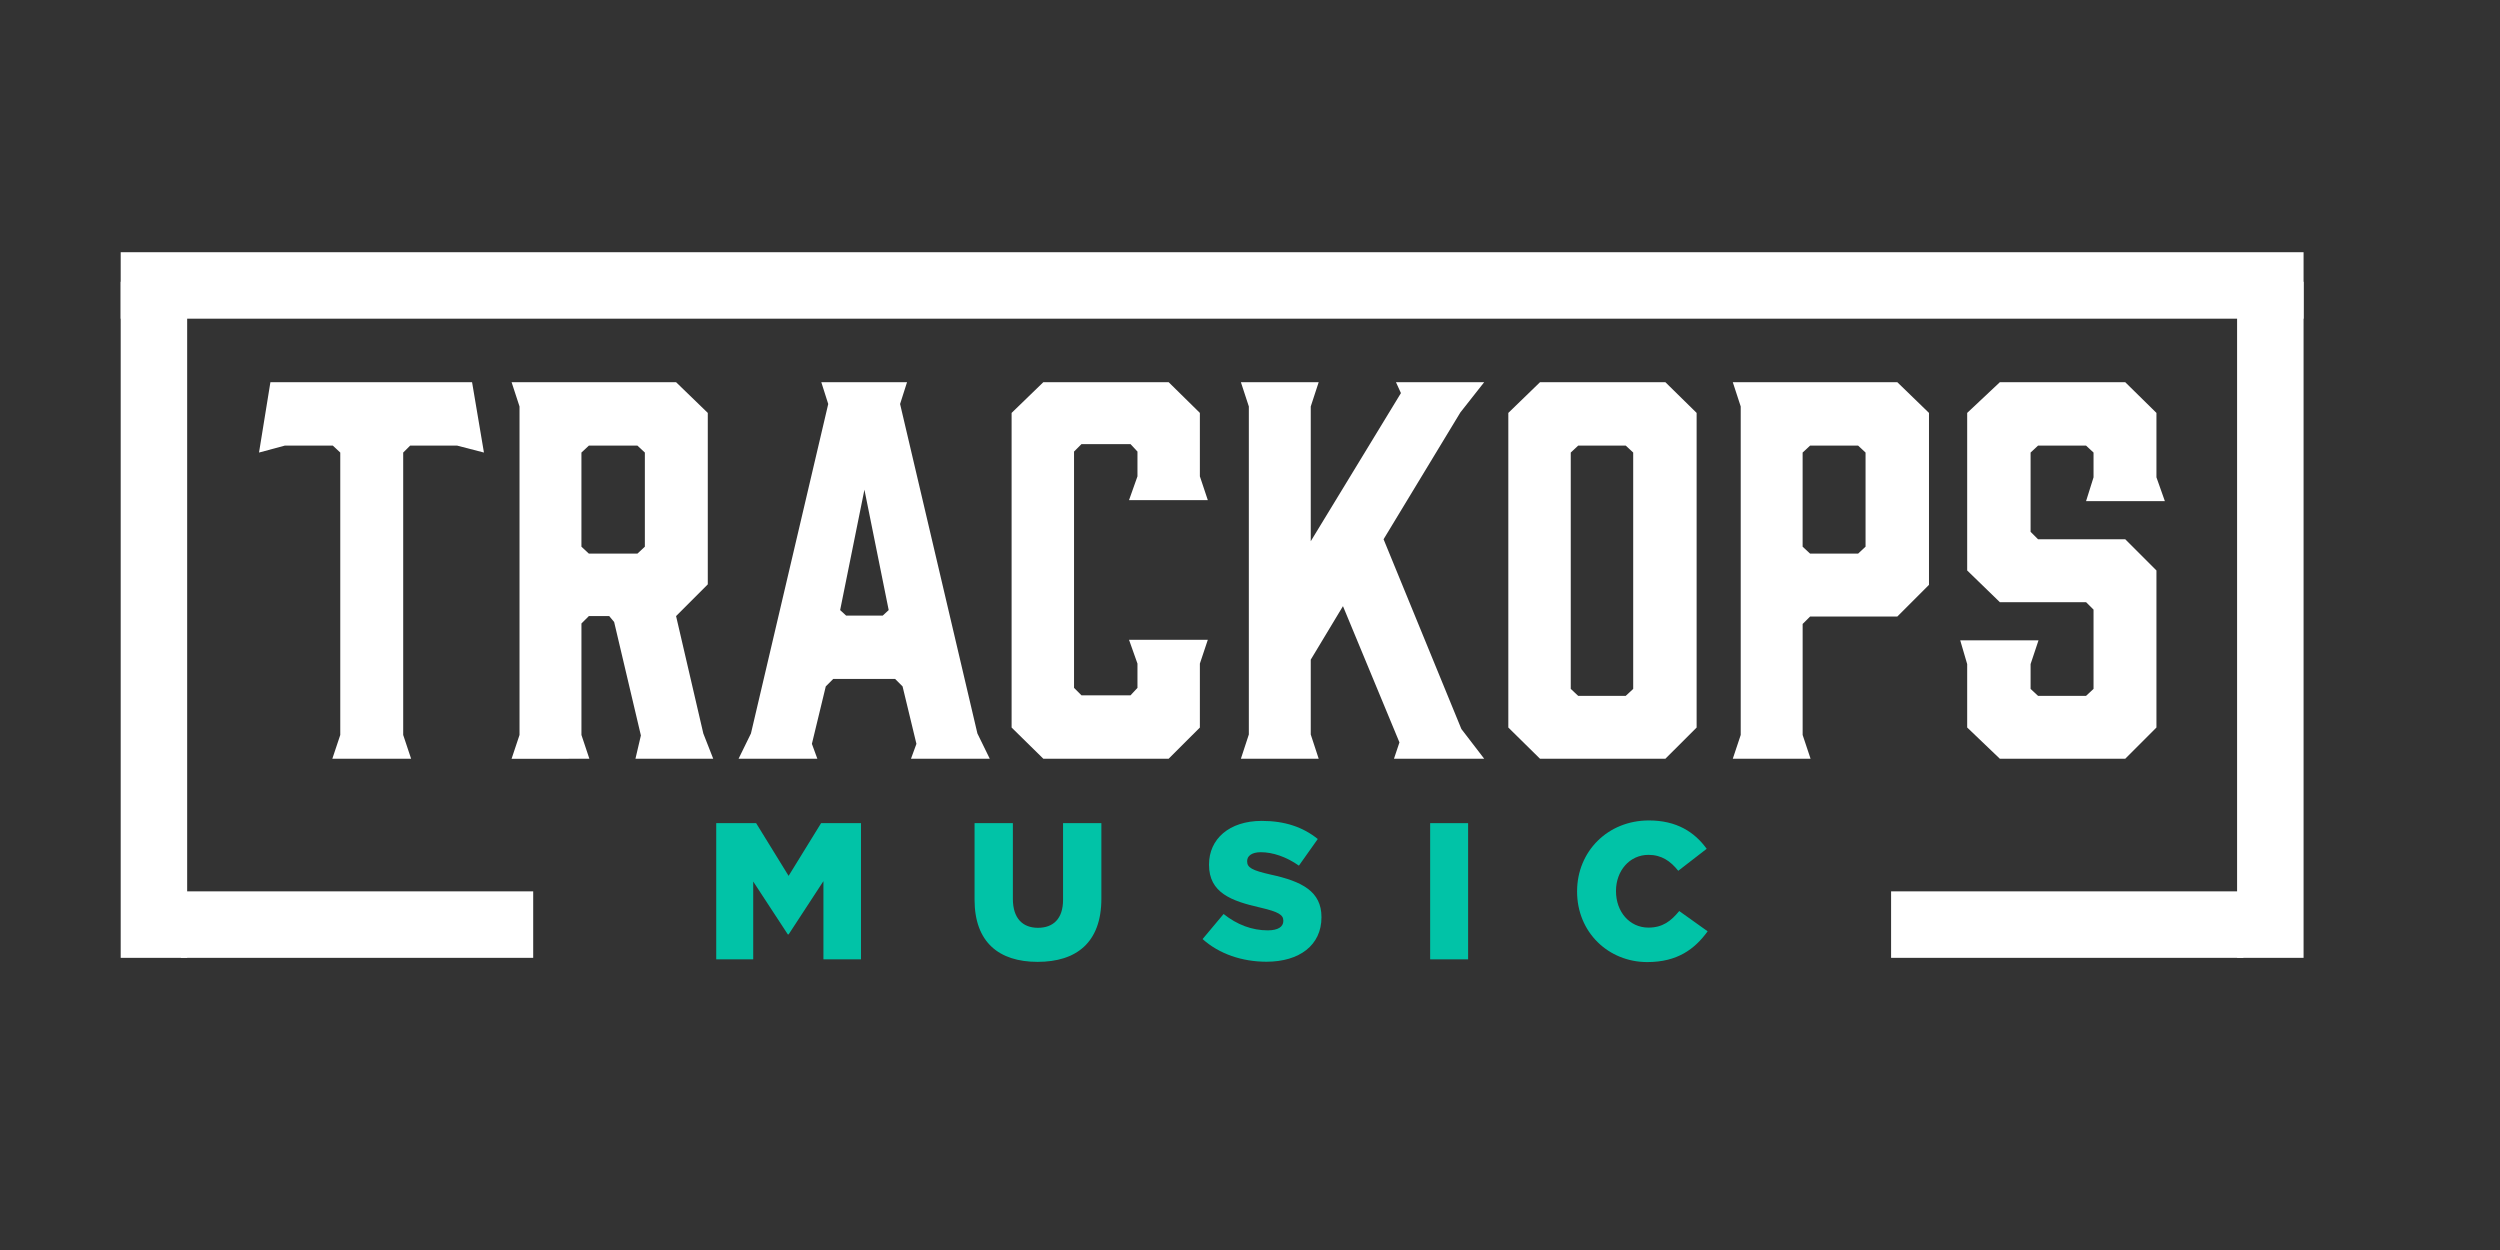 <?xml version="1.0" encoding="utf-8"?>
<!-- Generator: Adobe Illustrator 15.0.0, SVG Export Plug-In . SVG Version: 6.00 Build 0)  -->
<!DOCTYPE svg PUBLIC "-//W3C//DTD SVG 1.1//EN" "http://www.w3.org/Graphics/SVG/1.1/DTD/svg11.dtd">
<svg version="1.1" id="logo" xmlns="http://www.w3.org/2000/svg" xmlns:xlink="http://www.w3.org/1999/xlink" x="0px" y="0px"
	 width="140px" height="70px" viewBox="-41.5 0 140 70" enable-background="new -41.5 0 140 70" xml:space="preserve">
<rect x="-41.5" y="0" width="140" height="70" fill="#333333" stroke="none"/>
<polygon fill="#01C3A7" points="-1.391,46.096 0.843,46.096 2.662,49.049 4.481,46.096 6.716,46.096 6.716,53.723 4.612,53.723 
	4.612,49.344 2.662,52.328 2.619,52.328 0.68,49.365 0.68,53.723 -1.391,53.723 "/>
<path fill="#01C3A7" d="M13.075,50.379v-4.283h2.146v4.24c0,1.1,0.556,1.621,1.405,1.621c0.85,0,1.405-0.5,1.405-1.566v-4.295h2.146
	v4.229c0,2.461-1.404,3.539-3.573,3.539C14.438,53.863,13.075,52.764,13.075,50.379"/>
<path fill="#01C3A7" d="M25.845,52.588l1.176-1.404c0.753,0.6,1.591,0.916,2.474,0.916c0.565,0,0.871-0.195,0.871-0.523v-0.021
	c0-0.316-0.25-0.49-1.284-0.73c-1.623-0.369-2.877-0.826-2.877-2.396v-0.021c0-1.416,1.123-2.439,2.953-2.439
	c1.296,0,2.31,0.348,3.137,1.014l-1.056,1.492c-0.698-0.492-1.46-0.752-2.136-0.752c-0.511,0-0.763,0.217-0.763,0.49v0.021
	c0,0.348,0.262,0.502,1.318,0.742c1.754,0.379,2.844,0.945,2.844,2.373v0.021c0,1.559-1.232,2.486-3.083,2.486
	C28.067,53.855,26.782,53.428,25.845,52.588"/>
<rect x="38.589" y="46.096" fill="#01C3A7" width="2.125" height="7.627"/>
<path fill="#01C3A7" d="M46.817,49.932V49.91c0-2.223,1.71-3.965,4.021-3.965c1.557,0,2.56,0.652,3.236,1.588l-1.592,1.232
	c-0.434-0.545-0.936-0.893-1.667-0.893c-1.066,0-1.819,0.904-1.819,2.014v0.023c0,1.143,0.752,2.037,1.819,2.037
	c0.796,0,1.264-0.371,1.722-0.928l1.591,1.135c-0.719,0.992-1.69,1.723-3.379,1.723C48.571,53.877,46.817,52.207,46.817,49.932"/>
<polygon fill="#FFFFFF" points="-14.399,25.343 -15.897,24.955 -18.533,24.955 -18.921,25.343 -18.921,41.158 -18.478,42.488 
	-22.889,42.488 -22.445,41.158 -22.445,25.343 -22.862,24.955 -25.553,24.955 -26.995,25.343 -26.357,21.403 -15.064,21.403 "/>
<path fill="#FFFFFF" d="M-12.851,42.49l0.444-1.332V22.763l-0.444-1.36h9.211l1.776,1.72v9.601L-3.64,34.5l1.526,6.575l0.555,1.416
	h-4.356l0.305-1.305l-1.498-6.354L-7.384,34.5h-1.139l-0.416,0.415v6.244l0.444,1.332H-12.851z M-5.804,31.002l0.416-0.388v-5.271
	l-0.416-0.388h-2.72l-0.416,0.388v5.271l0.416,0.388H-5.804z"/>
<path fill="#FFFFFF" d="M13.927,42.49H9.515l0.305-0.834l-0.776-3.217l-0.417-0.418H5.16l-0.417,0.418l-0.777,3.217l0.306,0.834
	H-0.14l0.693-1.416l4.328-18.45l-0.388-1.221h4.801l-0.389,1.221l4.33,18.45L13.927,42.49z M5.881,34.472h2.053l0.333-0.307
	l-1.359-6.742l-1.36,6.742L5.881,34.472z"/>
<polygon fill="#FFFFFF" points="15.15,40.742 15.15,23.123 16.926,21.403 23.945,21.403 25.693,23.123 25.693,26.675 26.137,28.006 
	21.726,28.006 22.198,26.675 22.198,25.288 21.809,24.871 19.062,24.871 18.646,25.288 18.646,38.521 19.062,38.938 21.809,38.938 
	22.198,38.521 22.198,37.162 21.726,35.83 26.137,35.83 25.693,37.162 25.693,40.742 23.945,42.488 16.926,42.488 "/>
<polygon fill="#FFFFFF" points="40.337,40.824 41.614,42.488 36.563,42.488 36.869,41.574 33.706,33.944 31.902,36.941 
	31.902,41.131 32.346,42.488 27.99,42.488 28.435,41.131 28.435,22.763 27.99,21.403 32.346,21.403 31.902,22.763 31.902,30.309 
	36.952,22.013 36.674,21.403 41.614,21.403 40.281,23.096 35.98,30.198 "/>
<path fill="#FFFFFF" d="M53.511,23.123v17.619l-1.75,1.748h-7.02l-1.775-1.748V23.123l1.775-1.72h7.02L53.511,23.123z
	 M49.542,24.955h-2.664l-0.416,0.388v13.235l0.416,0.389h2.664l0.417-0.389V25.343L49.542,24.955z"/>
<path fill="#FFFFFF" d="M59.892,42.49h-4.356l0.444-1.332V22.763l-0.444-1.36h9.213l1.774,1.72v9.628l-1.774,1.776h-4.884
	l-0.417,0.414v6.217L59.892,42.49z M59.864,31.002h2.691l0.416-0.388v-5.271l-0.416-0.388h-2.691l-0.417,0.388v5.271L59.864,31.002z
	"/>
<polygon fill="#FFFFFF" points="79.732,28.062 75.32,28.062 75.738,26.73 75.738,25.343 75.32,24.955 72.63,24.955 72.213,25.343 
	72.213,29.782 72.63,30.198 77.513,30.198 79.261,31.946 79.261,40.74 77.513,42.49 70.492,42.49 68.662,40.74 68.662,37.189 
	68.272,35.857 72.657,35.857 72.213,37.189 72.213,38.578 72.63,38.967 75.32,38.967 75.738,38.578 75.738,34.138 75.32,33.722 
	70.492,33.722 68.662,31.946 68.662,23.123 70.492,21.403 77.513,21.403 79.261,23.123 79.261,26.73 "/>
<g>
	<rect x="-34.741" y="15.778" fill="#FFFFFF" width="3.722" height="37.861"/>
	<rect x="-31.369" y="49.916" fill="#FFFFFF" width="19.728" height="3.723"/>
</g>
<g>
	<rect x="83.777" y="15.778" fill="#FFFFFF" width="3.723" height="37.861"/>
	<rect x="64.401" y="49.916" fill="#FFFFFF" width="19.728" height="3.723"/>
</g>
<rect x="-34.741" y="14.124" fill="#FFFFFF" width="122.241" height="3.722"/>
</svg>
